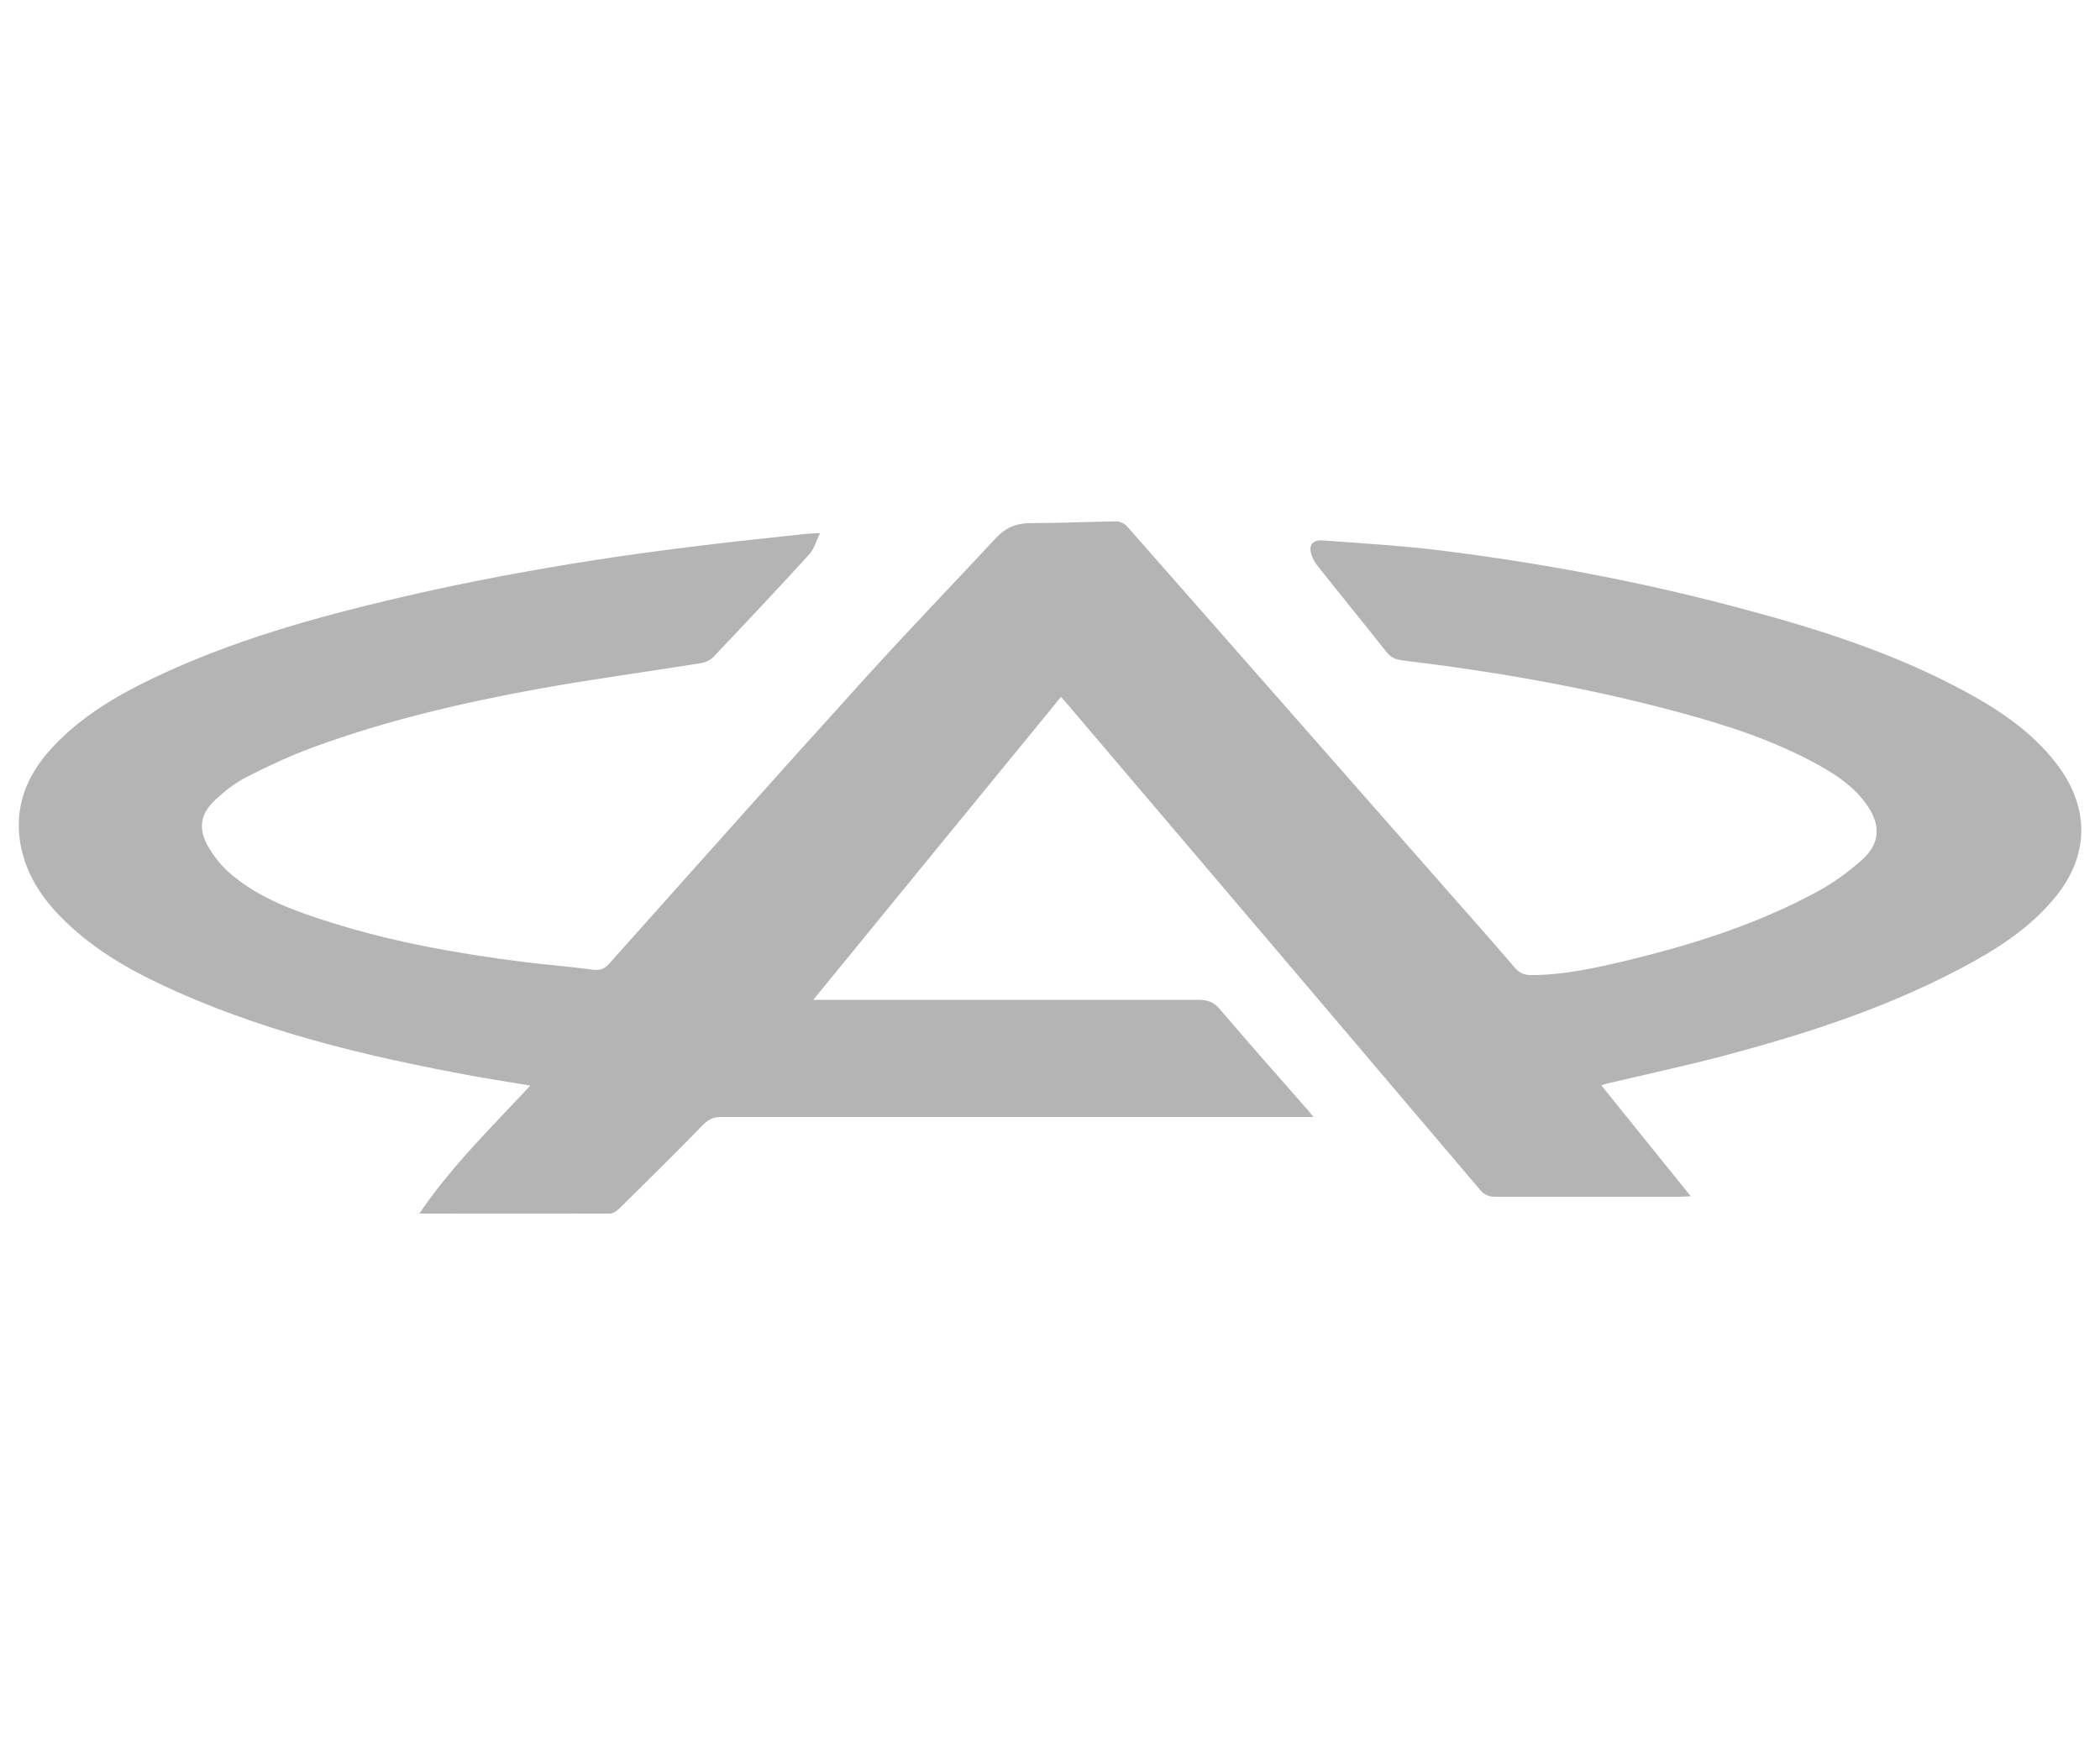 <svg width="95" height="79" viewBox="0 0 95 79" fill="none" xmlns="http://www.w3.org/2000/svg">
<path d="M93.02 40.54C91.84 42.01 90.28 42.99 88.64 43.85C85.24 45.64 81.61 46.81 77.91 47.79C76.18 48.24 74.43 48.62 72.69 49.03C72.63 49.04 72.56 49.07 72.44 49.11C73.8 50.79 75.12 52.43 76.49 54.13C76.29 54.13 76.16 54.15 76.03 54.15H67.63C67.33 54.15 67.14 54.05 66.95 53.83C60.71 46.47 54.45 39.11 48.2 31.76C48.15 31.7 48.09 31.64 48 31.53C44.28 36.08 40.57 40.61 36.79 45.24H54.22C54.63 45.24 54.91 45.34 55.18 45.66C56.5 47.21 57.85 48.73 59.19 50.26C59.25 50.33 59.3 50.4 59.42 50.54H32.63C32.29 50.54 32.06 50.64 31.82 50.88C30.57 52.16 29.3 53.42 28.02 54.68C27.91 54.79 27.73 54.91 27.59 54.91C24.75 54.92 21.91 54.91 18.97 54.91C20.43 52.76 22.24 51 23.99 49.12C23.1 48.97 22.25 48.84 21.42 48.69C16.52 47.79 11.68 46.64 7.15 44.48C5.55 43.72 4.05 42.8 2.79 41.53C1.89 40.63 1.21 39.59 0.95 38.32C0.6 36.58 1.18 35.11 2.35 33.84C3.64 32.44 5.25 31.49 6.94 30.68C10.48 28.99 14.23 27.94 18.03 27.05C22.75 25.95 27.53 25.17 32.34 24.61C33.7 24.45 35.07 24.31 36.43 24.16C36.62 24.14 36.8 24.14 37.1 24.12C36.92 24.48 36.83 24.84 36.61 25.08C35.18 26.65 33.72 28.2 32.26 29.74C32.12 29.88 31.89 29.98 31.69 30.01C29.25 30.4 26.79 30.73 24.36 31.17C20.89 31.8 17.46 32.6 14.15 33.82C13.13 34.19 12.14 34.66 11.17 35.15C10.65 35.41 10.17 35.79 9.74 36.19C9.09 36.79 8.95 37.45 9.38 38.24C9.66 38.74 10.05 39.23 10.49 39.59C11.8 40.68 13.38 41.24 14.97 41.74C17.83 42.64 20.77 43.16 23.73 43.53C24.77 43.66 25.82 43.74 26.86 43.88C27.19 43.92 27.38 43.81 27.58 43.58C31.4 39.3 35.21 35.02 39.06 30.77C41.02 28.6 43.05 26.5 45.04 24.36C45.47 23.89 45.97 23.67 46.6 23.67C47.91 23.67 49.21 23.61 50.52 23.59C50.68 23.59 50.88 23.7 50.99 23.82C55.82 29.31 60.64 34.8 65.47 40.29C66.49 41.45 67.52 42.61 68.53 43.79C68.74 44.03 68.96 44.12 69.26 44.12C70.74 44.12 72.17 43.8 73.6 43.46C76.61 42.73 79.56 41.8 82.29 40.3C82.98 39.92 83.63 39.44 84.22 38.92C85.05 38.18 85.1 37.35 84.46 36.43C83.91 35.63 83.13 35.1 82.31 34.64C80.32 33.53 78.18 32.83 75.99 32.24C71.87 31.12 67.67 30.39 63.43 29.88C63.13 29.84 62.91 29.74 62.72 29.5C61.68 28.18 60.61 26.88 59.57 25.56C59.4 25.34 59.24 24.98 59.29 24.74C59.38 24.38 59.8 24.45 60.09 24.47C61.82 24.6 63.56 24.7 65.28 24.92C69.66 25.47 74 26.28 78.27 27.4C81.98 28.37 85.64 29.5 89.03 31.36C90.61 32.23 92.08 33.24 93.16 34.73C94.54 36.65 94.48 38.73 93 40.57L93.02 40.54Z" fill="#B4B4B4"/>
</svg>
